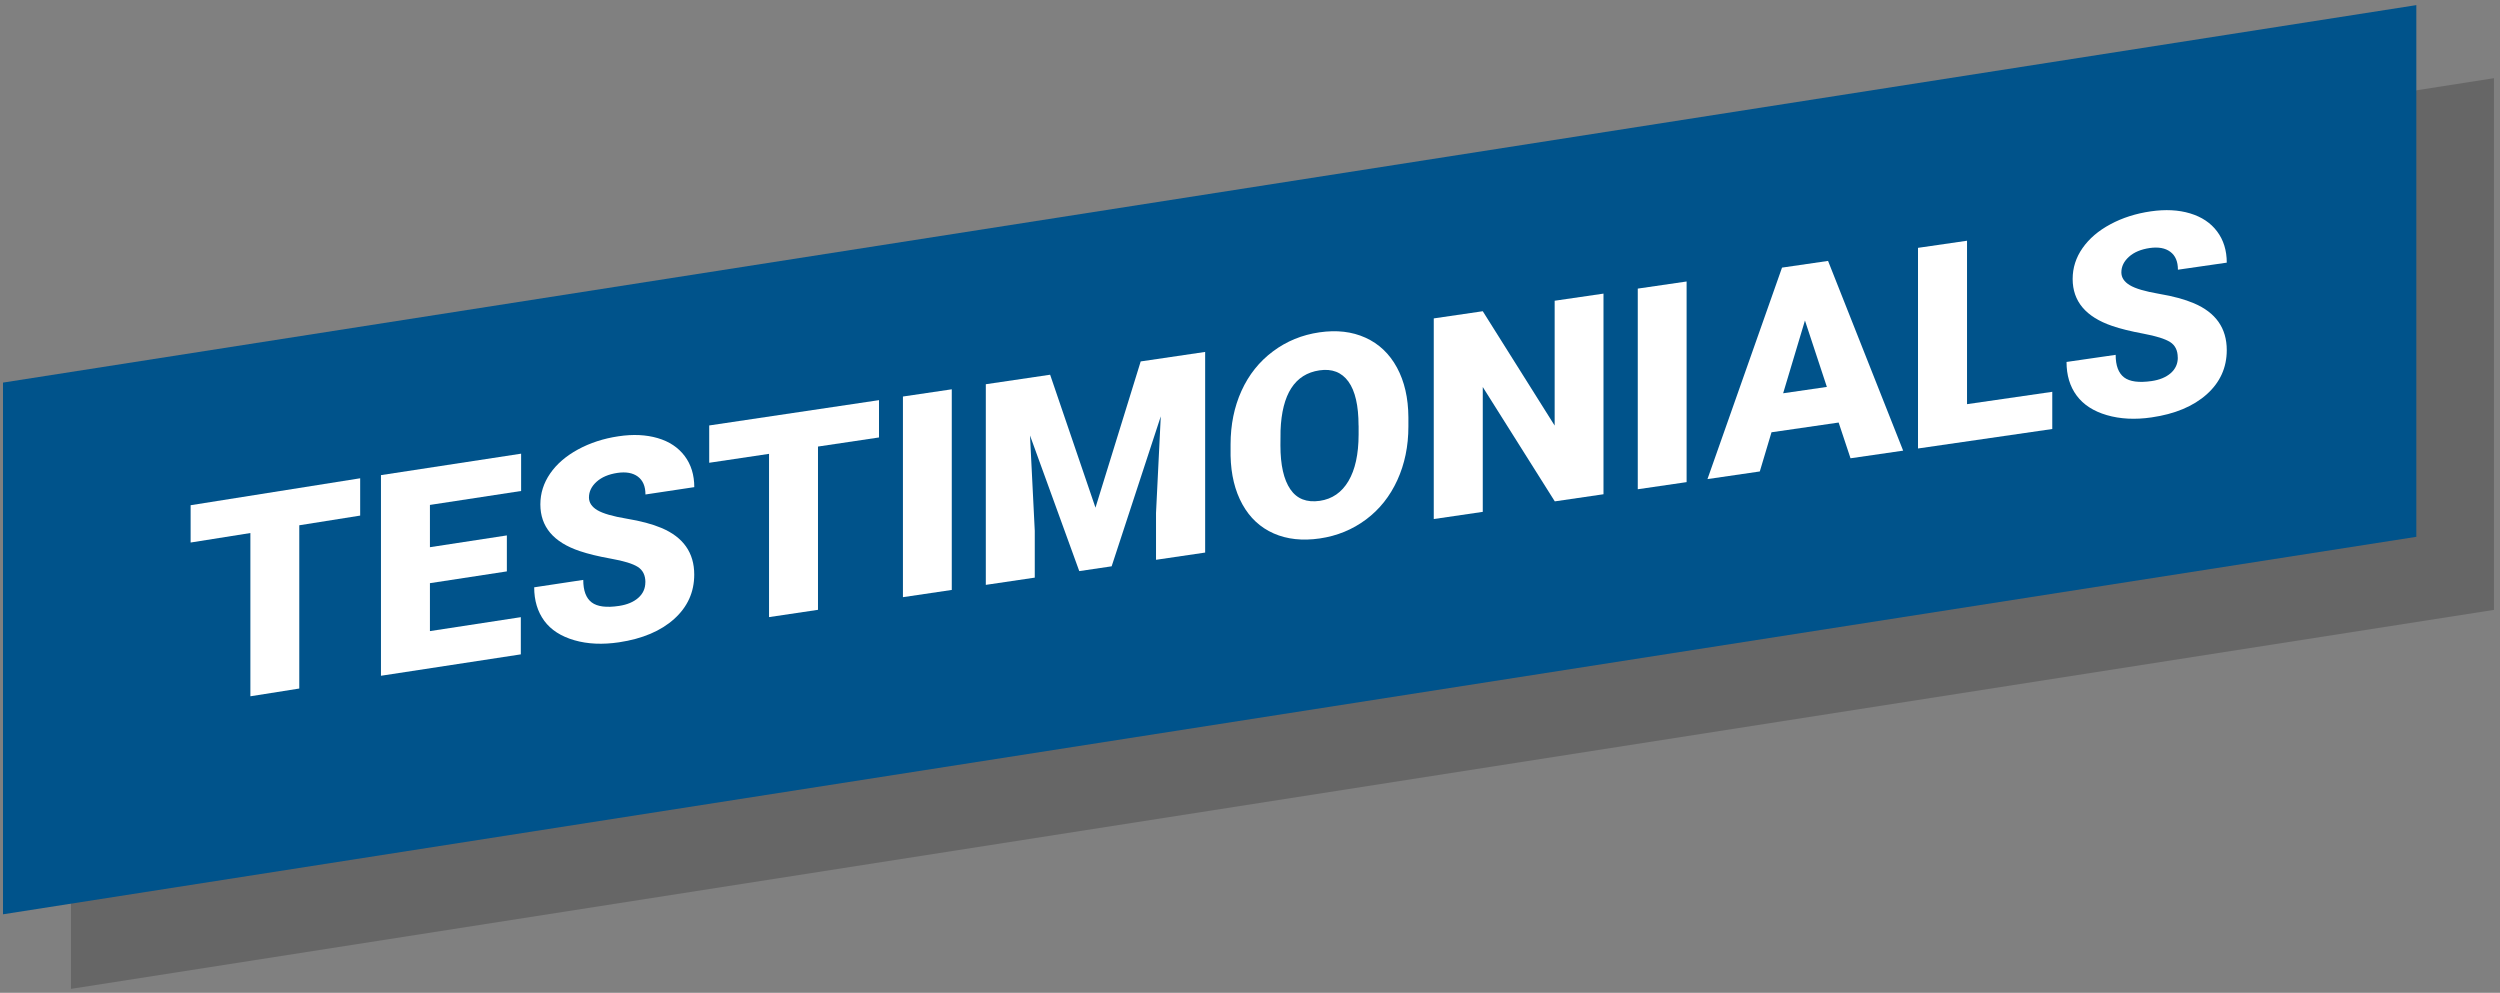 <svg width="277" height="110" viewBox="0 0 277 110" fill="none" xmlns="http://www.w3.org/2000/svg">
<rect x="0" y="0" width="277" height="110" fill="#808080" stroke="none"/>
<path opacity="0.2" d="M276.333 67.574L7.863 109.567V50.654L276.333 8.662V67.574Z" fill="black"/>
<path d="M0.333 42.391V101.304L267.73 59.479V0.567L0.333 42.391Z" fill="#00538B"/>
<path d="M39.907 57.128L33.16 58.2V76.289L27.743 77.148V59.059L21.121 60.112V55.978L39.907 52.993V57.128Z" fill="white"/>
<path d="M56.16 63.31L47.636 64.615V69.926L57.707 68.382V72.503L42.211 74.874V52.644L57.74 50.267V54.401L47.636 55.945V60.629L56.16 59.324V63.291V63.31Z" fill="white"/>
<path d="M71.51 64.518C71.51 63.737 71.227 63.168 70.668 62.813C70.108 62.457 69.121 62.154 67.705 61.902C66.29 61.65 65.138 61.366 64.243 61.062C61.327 60.086 59.872 58.361 59.872 55.887C59.872 54.653 60.234 53.516 60.958 52.463C61.682 51.41 62.716 50.525 64.039 49.801C65.368 49.078 66.863 48.587 68.522 48.341C70.141 48.096 71.589 48.167 72.873 48.542C74.156 48.916 75.15 49.582 75.861 50.525C76.572 51.468 76.927 52.625 76.927 53.975L71.517 54.789C71.517 53.885 71.234 53.225 70.674 52.806C70.115 52.392 69.351 52.256 68.397 52.399C67.429 52.547 66.665 52.87 66.099 53.38C65.54 53.885 65.257 54.466 65.257 55.118C65.257 55.687 65.566 56.158 66.185 56.527C66.803 56.895 67.89 57.212 69.443 57.47C70.997 57.728 72.274 58.071 73.274 58.491C75.703 59.511 76.921 61.236 76.921 63.666C76.921 65.61 76.177 67.251 74.696 68.582C73.215 69.913 71.181 70.778 68.594 71.166C66.771 71.437 65.118 71.366 63.644 70.94C62.163 70.513 61.05 69.796 60.306 68.789C59.563 67.774 59.188 66.54 59.188 65.074L64.625 64.253C64.625 65.442 64.934 66.275 65.559 66.747C66.185 67.219 67.198 67.348 68.594 67.135C69.489 66.999 70.2 66.702 70.72 66.243C71.24 65.784 71.504 65.21 71.504 64.512L71.51 64.518Z" fill="white"/>
<path d="M97.386 48.471L90.633 49.478V67.568L85.209 68.375V50.286L78.58 51.275V47.14L97.393 44.336V48.471H97.386Z" fill="white"/>
<path d="M105.456 65.365L100.045 66.166V43.935L105.456 43.134V65.365Z" fill="white"/>
<path d="M116.357 41.526L121.379 56.249L126.389 40.046L133.531 38.993V61.224L128.087 62.025V56.837L128.614 46.132L123.17 62.748L119.582 63.278L114.125 48.251L114.652 58.814V64.001L109.228 64.803V42.572L116.357 41.519V41.526Z" fill="white"/>
<path d="M156.05 47.263C156.05 49.433 155.642 51.41 154.825 53.2C154.009 54.989 152.851 56.443 151.356 57.56C149.856 58.678 148.144 59.382 146.229 59.66C144.313 59.938 142.608 59.757 141.127 59.105C139.646 58.452 138.487 57.38 137.658 55.881C136.829 54.382 136.394 52.592 136.348 50.499V49.246C136.348 47.069 136.75 45.085 137.559 43.302C138.369 41.519 139.528 40.066 141.042 38.935C142.549 37.804 144.274 37.1 146.196 36.822C148.105 36.545 149.803 36.739 151.297 37.417C152.791 38.095 153.956 39.2 154.786 40.731C155.615 42.262 156.037 44.097 156.05 46.235V47.256V47.263ZM150.527 47.146C150.527 44.937 150.152 43.315 149.408 42.282C148.658 41.248 147.591 40.828 146.196 41.035C143.477 41.435 142.035 43.658 141.884 47.715L141.871 49.349C141.871 51.526 142.24 53.148 142.97 54.214C143.701 55.28 144.787 55.7 146.235 55.493C147.604 55.293 148.664 54.563 149.408 53.303C150.152 52.043 150.527 50.338 150.534 48.173V47.153L150.527 47.146Z" fill="white"/>
<path d="M177.667 54.763L172.27 55.551L164.291 42.882V56.714L158.861 57.509V35.279L164.291 34.484L172.256 47.153V33.321L177.667 32.533V54.763Z" fill="white"/>
<path d="M186.876 53.419L181.465 54.208V31.977L186.876 31.189V53.419Z" fill="white"/>
<path d="M203.721 46.817L196.283 47.896L194.986 52.237L189.187 53.083L197.448 29.651L202.549 28.909L210.869 49.931L205.037 50.777L203.721 46.817ZM197.579 43.574L202.417 42.87L199.989 35.511L197.573 43.574H197.579Z" fill="white"/>
<path d="M217.939 44.782L227.392 43.412V47.534L212.515 49.692V27.461L217.946 26.673V44.782H217.939Z" fill="white"/>
<path d="M241.294 39.613C241.294 38.832 241.011 38.257 240.452 37.901C239.892 37.546 238.905 37.236 237.49 36.971C236.074 36.706 234.922 36.422 234.027 36.112C231.111 35.117 229.65 33.386 229.65 30.911C229.65 29.677 230.012 28.54 230.742 27.494C231.473 26.447 232.5 25.562 233.83 24.851C235.159 24.134 236.654 23.656 238.312 23.417C239.932 23.185 241.38 23.256 242.663 23.643C243.947 24.031 244.948 24.696 245.658 25.646C246.369 26.596 246.725 27.746 246.725 29.102L241.314 29.884C241.314 28.98 241.031 28.314 240.471 27.901C239.912 27.481 239.148 27.345 238.187 27.481C237.22 27.623 236.449 27.946 235.89 28.45C235.33 28.954 235.047 29.529 235.047 30.181C235.047 30.75 235.357 31.221 235.976 31.596C236.594 31.971 237.68 32.294 239.24 32.559C240.801 32.824 242.078 33.172 243.078 33.599C245.514 34.633 246.725 36.364 246.725 38.793C246.725 40.737 245.981 42.372 244.5 43.696C243.012 45.021 240.978 45.874 238.391 46.248C236.568 46.513 234.916 46.429 233.435 45.996C231.954 45.563 230.841 44.84 230.091 43.826C229.34 42.811 228.972 41.571 228.972 40.104L234.415 39.316C234.415 40.505 234.725 41.338 235.35 41.816C235.976 42.288 236.989 42.424 238.391 42.223C239.287 42.094 239.997 41.797 240.517 41.345C241.038 40.886 241.301 40.311 241.301 39.62L241.294 39.613Z" fill="white"/>
</svg>
